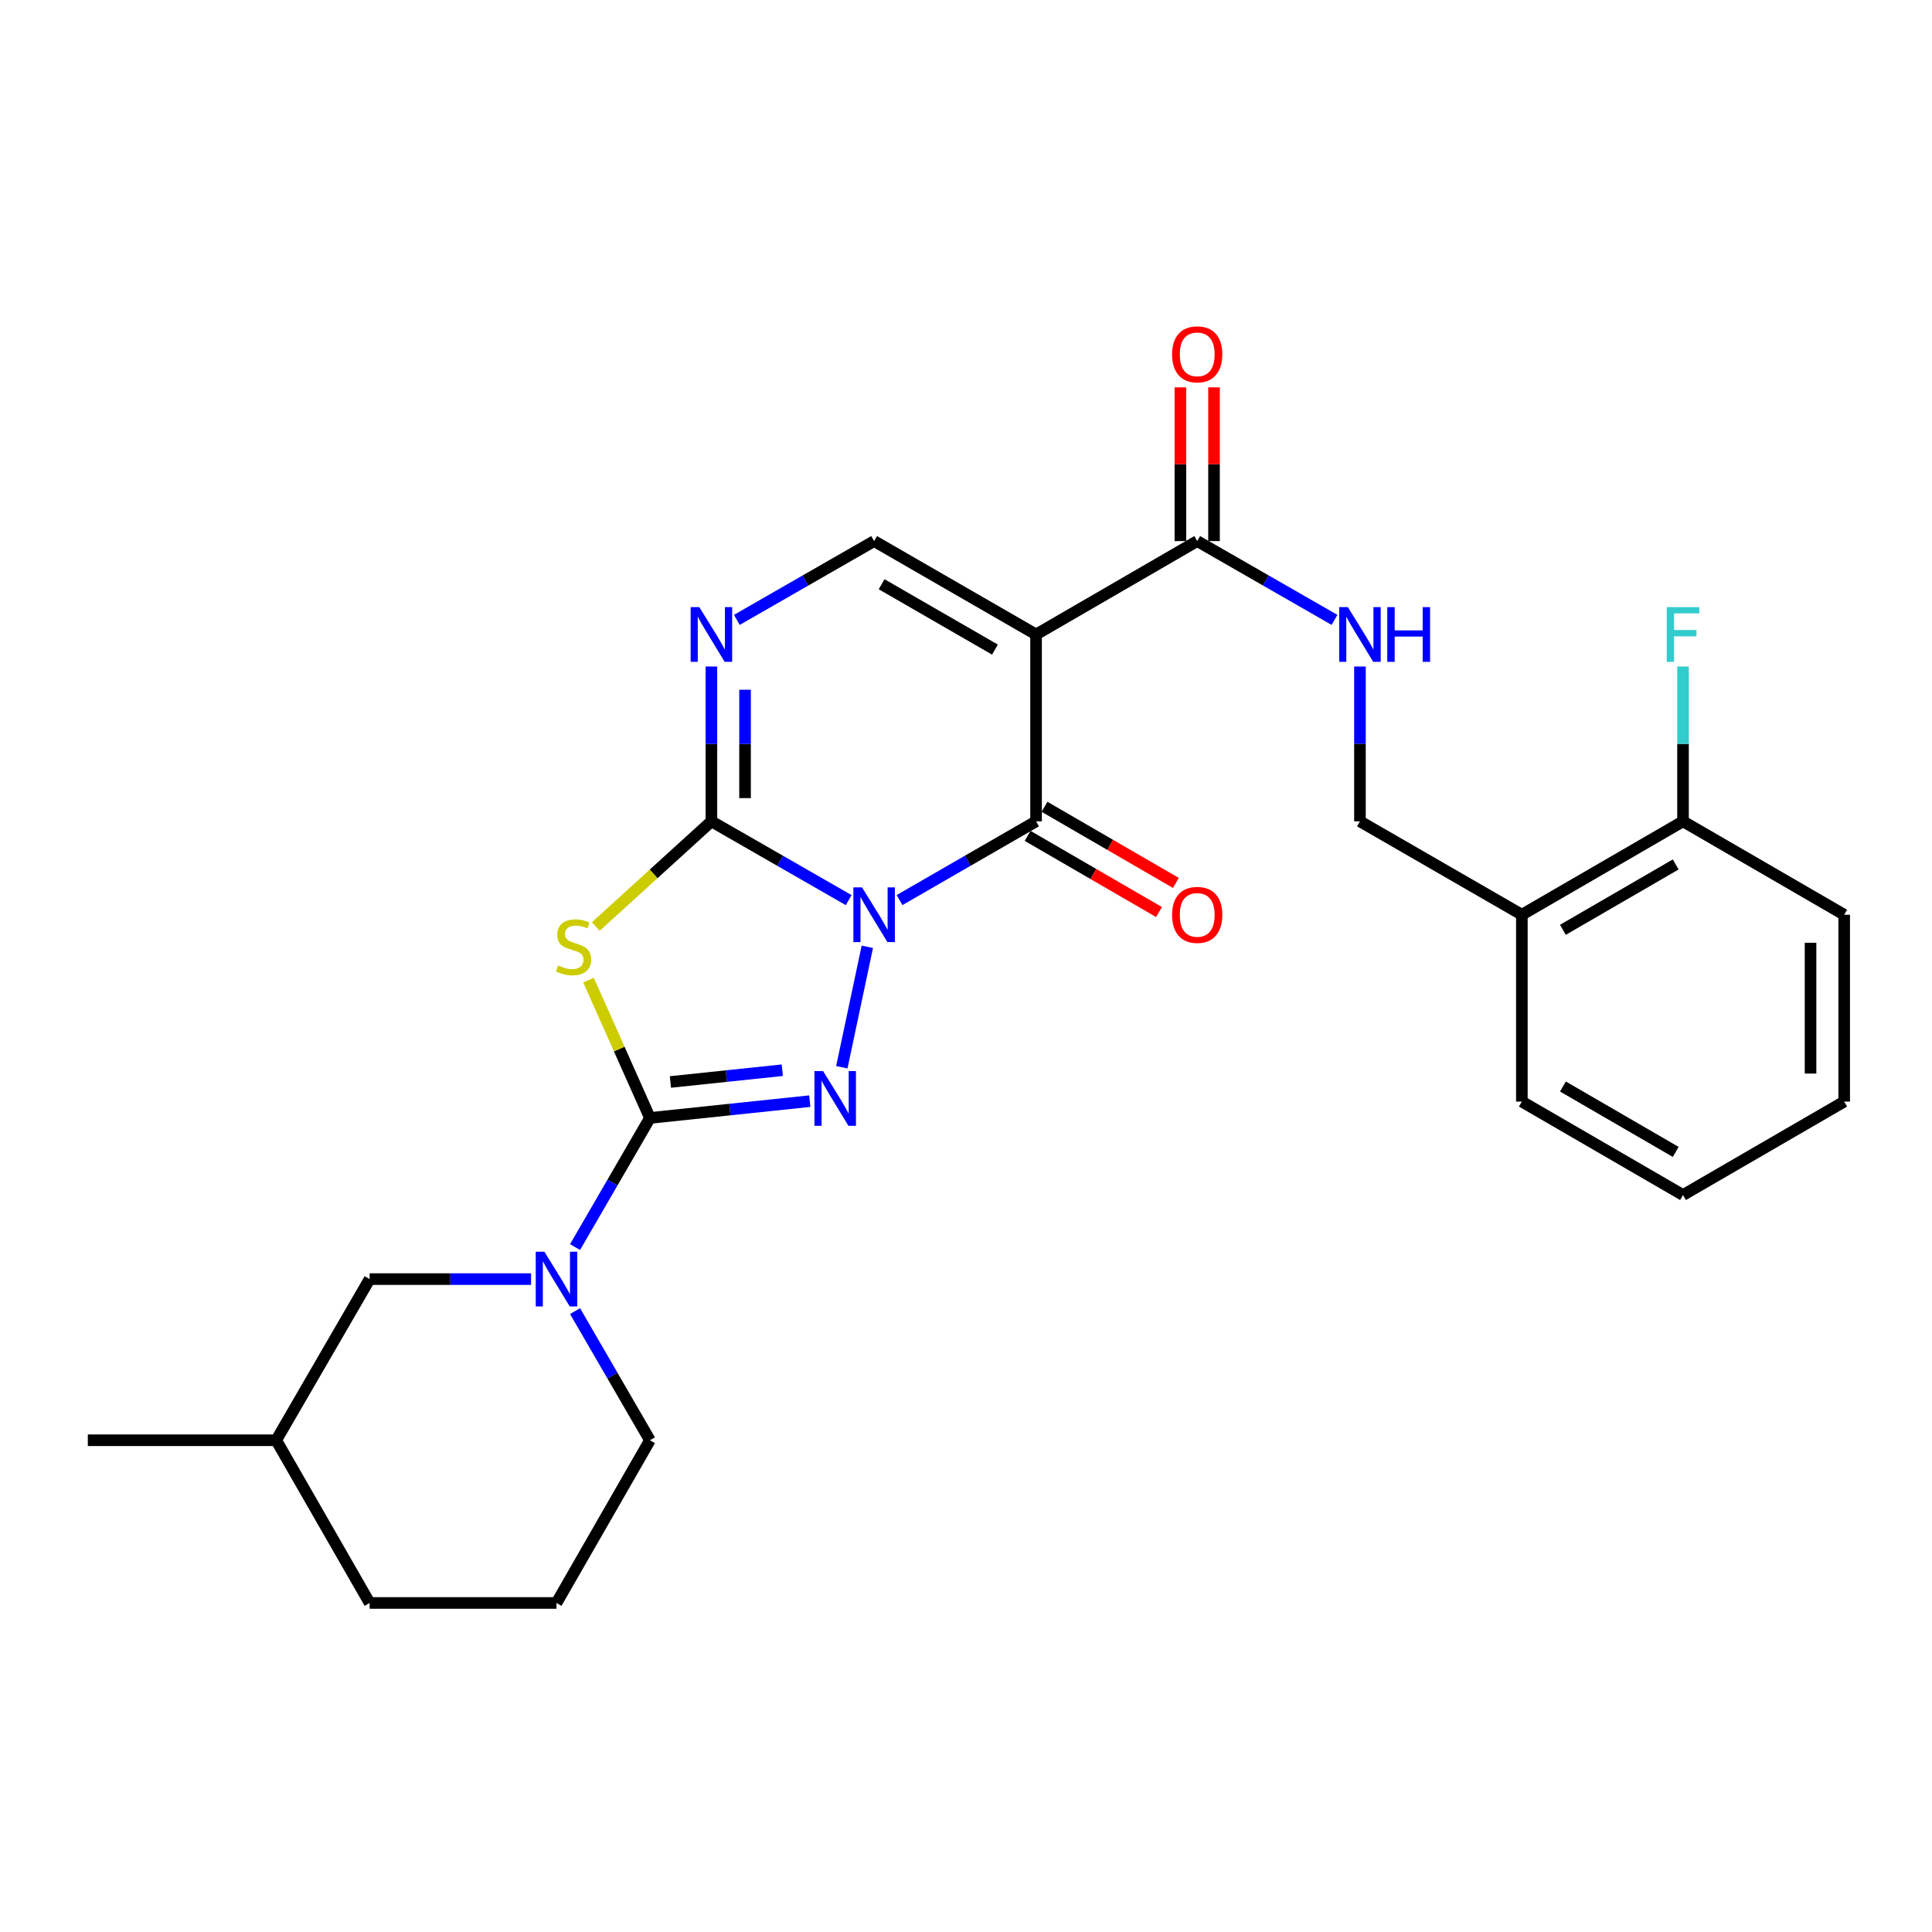 <?xml version='1.0' encoding='iso-8859-1'?>
<svg version='1.1' baseProfile='full'
              xmlns='http://www.w3.org/2000/svg'
                      xmlns:rdkit='http://www.rdkit.org/xml'
                      xmlns:xlink='http://www.w3.org/1999/xlink'
                  xml:space='preserve'
width='1000px' height='1000px' viewBox='0 0 1000 1000'>
<!-- END OF HEADER -->
<rect style='opacity:1.0;fill:#FFFFFF;stroke:none' width='1000' height='1000' x='0' y='0'> </rect>
<path class='bond-0' d='M 439.28,465.907 L 403.752,445.514' style='fill:none;fill-rule:evenodd;stroke:#0000FF;stroke-width:6px;stroke-linecap:butt;stroke-linejoin:miter;stroke-opacity:1' />
<path class='bond-0' d='M 403.752,445.514 L 368.224,425.12' style='fill:none;fill-rule:evenodd;stroke:#000000;stroke-width:6px;stroke-linecap:butt;stroke-linejoin:miter;stroke-opacity:1' />
<path class='bond-1' d='M 448.933,490.056 L 435.723,552.405' style='fill:none;fill-rule:evenodd;stroke:#0000FF;stroke-width:6px;stroke-linecap:butt;stroke-linejoin:miter;stroke-opacity:1' />
<path class='bond-3' d='M 465.606,465.876 L 500.935,445.498' style='fill:none;fill-rule:evenodd;stroke:#0000FF;stroke-width:6px;stroke-linecap:butt;stroke-linejoin:miter;stroke-opacity:1' />
<path class='bond-3' d='M 500.935,445.498 L 536.264,425.12' style='fill:none;fill-rule:evenodd;stroke:#000000;stroke-width:6px;stroke-linecap:butt;stroke-linejoin:miter;stroke-opacity:1' />
<path class='bond-4' d='M 368.224,425.12 L 338.31,452.336' style='fill:none;fill-rule:evenodd;stroke:#000000;stroke-width:6px;stroke-linecap:butt;stroke-linejoin:miter;stroke-opacity:1' />
<path class='bond-4' d='M 338.31,452.336 L 308.396,479.553' style='fill:none;fill-rule:evenodd;stroke:#CCCC00;stroke-width:6px;stroke-linecap:butt;stroke-linejoin:miter;stroke-opacity:1' />
<path class='bond-6' d='M 368.224,425.12 L 368.224,385.054' style='fill:none;fill-rule:evenodd;stroke:#000000;stroke-width:6px;stroke-linecap:butt;stroke-linejoin:miter;stroke-opacity:1' />
<path class='bond-6' d='M 368.224,385.054 L 368.224,344.987' style='fill:none;fill-rule:evenodd;stroke:#0000FF;stroke-width:6px;stroke-linecap:butt;stroke-linejoin:miter;stroke-opacity:1' />
<path class='bond-6' d='M 385.636,413.1 L 385.636,385.054' style='fill:none;fill-rule:evenodd;stroke:#000000;stroke-width:6px;stroke-linecap:butt;stroke-linejoin:miter;stroke-opacity:1' />
<path class='bond-6' d='M 385.636,385.054 L 385.636,357.007' style='fill:none;fill-rule:evenodd;stroke:#0000FF;stroke-width:6px;stroke-linecap:butt;stroke-linejoin:miter;stroke-opacity:1' />
<path class='bond-2' d='M 419.148,569.954 L 377.779,574.302' style='fill:none;fill-rule:evenodd;stroke:#0000FF;stroke-width:6px;stroke-linecap:butt;stroke-linejoin:miter;stroke-opacity:1' />
<path class='bond-2' d='M 377.779,574.302 L 336.41,578.651' style='fill:none;fill-rule:evenodd;stroke:#000000;stroke-width:6px;stroke-linecap:butt;stroke-linejoin:miter;stroke-opacity:1' />
<path class='bond-2' d='M 404.917,553.942 L 375.959,556.986' style='fill:none;fill-rule:evenodd;stroke:#0000FF;stroke-width:6px;stroke-linecap:butt;stroke-linejoin:miter;stroke-opacity:1' />
<path class='bond-2' d='M 375.959,556.986 L 347,560.03' style='fill:none;fill-rule:evenodd;stroke:#000000;stroke-width:6px;stroke-linecap:butt;stroke-linejoin:miter;stroke-opacity:1' />
<path class='bond-8' d='M 336.41,578.651 L 317.027,612.071' style='fill:none;fill-rule:evenodd;stroke:#000000;stroke-width:6px;stroke-linecap:butt;stroke-linejoin:miter;stroke-opacity:1' />
<path class='bond-8' d='M 317.027,612.071 L 297.645,645.491' style='fill:none;fill-rule:evenodd;stroke:#0000FF;stroke-width:6px;stroke-linecap:butt;stroke-linejoin:miter;stroke-opacity:1' />
<path class='bond-27' d='M 336.41,578.651 L 320.514,542.982' style='fill:none;fill-rule:evenodd;stroke:#000000;stroke-width:6px;stroke-linecap:butt;stroke-linejoin:miter;stroke-opacity:1' />
<path class='bond-27' d='M 320.514,542.982 L 304.618,507.313' style='fill:none;fill-rule:evenodd;stroke:#CCCC00;stroke-width:6px;stroke-linecap:butt;stroke-linejoin:miter;stroke-opacity:1' />
<path class='bond-5' d='M 536.264,425.12 L 536.264,328.409' style='fill:none;fill-rule:evenodd;stroke:#000000;stroke-width:6px;stroke-linecap:butt;stroke-linejoin:miter;stroke-opacity:1' />
<path class='bond-11' d='M 531.899,432.652 L 565.899,452.359' style='fill:none;fill-rule:evenodd;stroke:#000000;stroke-width:6px;stroke-linecap:butt;stroke-linejoin:miter;stroke-opacity:1' />
<path class='bond-11' d='M 565.899,452.359 L 599.899,472.066' style='fill:none;fill-rule:evenodd;stroke:#FF0000;stroke-width:6px;stroke-linecap:butt;stroke-linejoin:miter;stroke-opacity:1' />
<path class='bond-11' d='M 540.63,417.588 L 574.63,437.295' style='fill:none;fill-rule:evenodd;stroke:#000000;stroke-width:6px;stroke-linecap:butt;stroke-linejoin:miter;stroke-opacity:1' />
<path class='bond-11' d='M 574.63,437.295 L 608.63,457.002' style='fill:none;fill-rule:evenodd;stroke:#FF0000;stroke-width:6px;stroke-linecap:butt;stroke-linejoin:miter;stroke-opacity:1' />
<path class='bond-7' d='M 536.264,328.409 L 452.447,280.063' style='fill:none;fill-rule:evenodd;stroke:#000000;stroke-width:6px;stroke-linecap:butt;stroke-linejoin:miter;stroke-opacity:1' />
<path class='bond-7' d='M 514.992,336.24 L 456.32,302.398' style='fill:none;fill-rule:evenodd;stroke:#000000;stroke-width:6px;stroke-linecap:butt;stroke-linejoin:miter;stroke-opacity:1' />
<path class='bond-9' d='M 536.264,328.409 L 619.675,280.063' style='fill:none;fill-rule:evenodd;stroke:#000000;stroke-width:6px;stroke-linecap:butt;stroke-linejoin:miter;stroke-opacity:1' />
<path class='bond-28' d='M 381.392,320.851 L 416.92,300.457' style='fill:none;fill-rule:evenodd;stroke:#0000FF;stroke-width:6px;stroke-linecap:butt;stroke-linejoin:miter;stroke-opacity:1' />
<path class='bond-28' d='M 416.92,300.457 L 452.447,280.063' style='fill:none;fill-rule:evenodd;stroke:#000000;stroke-width:6px;stroke-linecap:butt;stroke-linejoin:miter;stroke-opacity:1' />
<path class='bond-13' d='M 274.877,662.061 L 233.1,662.061' style='fill:none;fill-rule:evenodd;stroke:#0000FF;stroke-width:6px;stroke-linecap:butt;stroke-linejoin:miter;stroke-opacity:1' />
<path class='bond-13' d='M 233.1,662.061 L 191.324,662.061' style='fill:none;fill-rule:evenodd;stroke:#000000;stroke-width:6px;stroke-linecap:butt;stroke-linejoin:miter;stroke-opacity:1' />
<path class='bond-17' d='M 297.645,678.632 L 317.027,712.052' style='fill:none;fill-rule:evenodd;stroke:#0000FF;stroke-width:6px;stroke-linecap:butt;stroke-linejoin:miter;stroke-opacity:1' />
<path class='bond-17' d='M 317.027,712.052 L 336.41,745.472' style='fill:none;fill-rule:evenodd;stroke:#000000;stroke-width:6px;stroke-linecap:butt;stroke-linejoin:miter;stroke-opacity:1' />
<path class='bond-10' d='M 619.675,280.063 L 655.207,300.457' style='fill:none;fill-rule:evenodd;stroke:#000000;stroke-width:6px;stroke-linecap:butt;stroke-linejoin:miter;stroke-opacity:1' />
<path class='bond-10' d='M 655.207,300.457 L 690.739,320.851' style='fill:none;fill-rule:evenodd;stroke:#0000FF;stroke-width:6px;stroke-linecap:butt;stroke-linejoin:miter;stroke-opacity:1' />
<path class='bond-15' d='M 628.38,280.063 L 628.38,240.283' style='fill:none;fill-rule:evenodd;stroke:#000000;stroke-width:6px;stroke-linecap:butt;stroke-linejoin:miter;stroke-opacity:1' />
<path class='bond-15' d='M 628.38,240.283 L 628.38,200.502' style='fill:none;fill-rule:evenodd;stroke:#FF0000;stroke-width:6px;stroke-linecap:butt;stroke-linejoin:miter;stroke-opacity:1' />
<path class='bond-15' d='M 610.969,280.063 L 610.969,240.283' style='fill:none;fill-rule:evenodd;stroke:#000000;stroke-width:6px;stroke-linecap:butt;stroke-linejoin:miter;stroke-opacity:1' />
<path class='bond-15' d='M 610.969,240.283 L 610.969,200.502' style='fill:none;fill-rule:evenodd;stroke:#FF0000;stroke-width:6px;stroke-linecap:butt;stroke-linejoin:miter;stroke-opacity:1' />
<path class='bond-14' d='M 703.908,344.987 L 703.908,385.054' style='fill:none;fill-rule:evenodd;stroke:#0000FF;stroke-width:6px;stroke-linecap:butt;stroke-linejoin:miter;stroke-opacity:1' />
<path class='bond-14' d='M 703.908,385.054 L 703.908,425.12' style='fill:none;fill-rule:evenodd;stroke:#000000;stroke-width:6px;stroke-linecap:butt;stroke-linejoin:miter;stroke-opacity:1' />
<path class='bond-12' d='M 787.715,473.466 L 703.908,425.12' style='fill:none;fill-rule:evenodd;stroke:#000000;stroke-width:6px;stroke-linecap:butt;stroke-linejoin:miter;stroke-opacity:1' />
<path class='bond-16' d='M 787.715,473.466 L 871.125,425.12' style='fill:none;fill-rule:evenodd;stroke:#000000;stroke-width:6px;stroke-linecap:butt;stroke-linejoin:miter;stroke-opacity:1' />
<path class='bond-16' d='M 808.958,481.278 L 867.345,447.436' style='fill:none;fill-rule:evenodd;stroke:#000000;stroke-width:6px;stroke-linecap:butt;stroke-linejoin:miter;stroke-opacity:1' />
<path class='bond-21' d='M 787.715,473.466 L 787.715,570.177' style='fill:none;fill-rule:evenodd;stroke:#000000;stroke-width:6px;stroke-linecap:butt;stroke-linejoin:miter;stroke-opacity:1' />
<path class='bond-19' d='M 191.324,662.061 L 142.968,745.472' style='fill:none;fill-rule:evenodd;stroke:#000000;stroke-width:6px;stroke-linecap:butt;stroke-linejoin:miter;stroke-opacity:1' />
<path class='bond-18' d='M 871.125,425.12 L 871.125,385.054' style='fill:none;fill-rule:evenodd;stroke:#000000;stroke-width:6px;stroke-linecap:butt;stroke-linejoin:miter;stroke-opacity:1' />
<path class='bond-18' d='M 871.125,385.054 L 871.125,344.987' style='fill:none;fill-rule:evenodd;stroke:#33CCCC;stroke-width:6px;stroke-linecap:butt;stroke-linejoin:miter;stroke-opacity:1' />
<path class='bond-22' d='M 871.125,425.12 L 954.545,473.466' style='fill:none;fill-rule:evenodd;stroke:#000000;stroke-width:6px;stroke-linecap:butt;stroke-linejoin:miter;stroke-opacity:1' />
<path class='bond-20' d='M 336.41,745.472 L 288.035,829.695' style='fill:none;fill-rule:evenodd;stroke:#000000;stroke-width:6px;stroke-linecap:butt;stroke-linejoin:miter;stroke-opacity:1' />
<path class='bond-24' d='M 142.968,745.472 L 45.455,745.472' style='fill:none;fill-rule:evenodd;stroke:#000000;stroke-width:6px;stroke-linecap:butt;stroke-linejoin:miter;stroke-opacity:1' />
<path class='bond-29' d='M 142.968,745.472 L 191.324,829.695' style='fill:none;fill-rule:evenodd;stroke:#000000;stroke-width:6px;stroke-linecap:butt;stroke-linejoin:miter;stroke-opacity:1' />
<path class='bond-23' d='M 288.035,829.695 L 191.324,829.695' style='fill:none;fill-rule:evenodd;stroke:#000000;stroke-width:6px;stroke-linecap:butt;stroke-linejoin:miter;stroke-opacity:1' />
<path class='bond-25' d='M 787.715,570.177 L 871.125,618.542' style='fill:none;fill-rule:evenodd;stroke:#000000;stroke-width:6px;stroke-linecap:butt;stroke-linejoin:miter;stroke-opacity:1' />
<path class='bond-25' d='M 808.96,562.369 L 867.348,596.225' style='fill:none;fill-rule:evenodd;stroke:#000000;stroke-width:6px;stroke-linecap:butt;stroke-linejoin:miter;stroke-opacity:1' />
<path class='bond-30' d='M 954.545,473.466 L 954.545,570.177' style='fill:none;fill-rule:evenodd;stroke:#000000;stroke-width:6px;stroke-linecap:butt;stroke-linejoin:miter;stroke-opacity:1' />
<path class='bond-30' d='M 937.134,487.973 L 937.134,555.67' style='fill:none;fill-rule:evenodd;stroke:#000000;stroke-width:6px;stroke-linecap:butt;stroke-linejoin:miter;stroke-opacity:1' />
<path class='bond-26' d='M 871.125,618.542 L 954.545,570.177' style='fill:none;fill-rule:evenodd;stroke:#000000;stroke-width:6px;stroke-linecap:butt;stroke-linejoin:miter;stroke-opacity:1' />
<path  class='atom-0' d='M 446.187 459.306
L 455.467 474.306
Q 456.387 475.786, 457.867 478.466
Q 459.347 481.146, 459.427 481.306
L 459.427 459.306
L 463.187 459.306
L 463.187 487.626
L 459.307 487.626
L 449.347 471.226
Q 448.187 469.306, 446.947 467.106
Q 445.747 464.906, 445.387 464.226
L 445.387 487.626
L 441.707 487.626
L 441.707 459.306
L 446.187 459.306
' fill='#0000FF'/>
<path  class='atom-2' d='M 426.038 554.411
L 435.318 569.411
Q 436.238 570.891, 437.718 573.571
Q 439.198 576.251, 439.278 576.411
L 439.278 554.411
L 443.038 554.411
L 443.038 582.731
L 439.158 582.731
L 429.198 566.331
Q 428.038 564.411, 426.798 562.211
Q 425.598 560.011, 425.238 559.331
L 425.238 582.731
L 421.558 582.731
L 421.558 554.411
L 426.038 554.411
' fill='#0000FF'/>
<path  class='atom-5' d='M 288.905 499.727
Q 289.225 499.847, 290.545 500.407
Q 291.865 500.967, 293.305 501.327
Q 294.785 501.647, 296.225 501.647
Q 298.905 501.647, 300.465 500.367
Q 302.025 499.047, 302.025 496.767
Q 302.025 495.207, 301.225 494.247
Q 300.465 493.287, 299.265 492.767
Q 298.065 492.247, 296.065 491.647
Q 293.545 490.887, 292.025 490.167
Q 290.545 489.447, 289.465 487.927
Q 288.425 486.407, 288.425 483.847
Q 288.425 480.287, 290.825 478.087
Q 293.265 475.887, 298.065 475.887
Q 301.345 475.887, 305.065 477.447
L 304.145 480.527
Q 300.745 479.127, 298.185 479.127
Q 295.425 479.127, 293.905 480.287
Q 292.385 481.407, 292.425 483.367
Q 292.425 484.887, 293.185 485.807
Q 293.985 486.727, 295.105 487.247
Q 296.265 487.767, 298.185 488.367
Q 300.745 489.167, 302.265 489.967
Q 303.785 490.767, 304.865 492.407
Q 305.985 494.007, 305.985 496.767
Q 305.985 500.687, 303.345 502.807
Q 300.745 504.887, 296.385 504.887
Q 293.865 504.887, 291.945 504.327
Q 290.065 503.807, 287.825 502.887
L 288.905 499.727
' fill='#CCCC00'/>
<path  class='atom-7' d='M 361.964 314.249
L 371.244 329.249
Q 372.164 330.729, 373.644 333.409
Q 375.124 336.089, 375.204 336.249
L 375.204 314.249
L 378.964 314.249
L 378.964 342.569
L 375.084 342.569
L 365.124 326.169
Q 363.964 324.249, 362.724 322.049
Q 361.524 319.849, 361.164 319.169
L 361.164 342.569
L 357.484 342.569
L 357.484 314.249
L 361.964 314.249
' fill='#0000FF'/>
<path  class='atom-9' d='M 281.775 647.901
L 291.055 662.901
Q 291.975 664.381, 293.455 667.061
Q 294.935 669.741, 295.015 669.901
L 295.015 647.901
L 298.775 647.901
L 298.775 676.221
L 294.895 676.221
L 284.935 659.821
Q 283.775 657.901, 282.535 655.701
Q 281.335 653.501, 280.975 652.821
L 280.975 676.221
L 277.295 676.221
L 277.295 647.901
L 281.775 647.901
' fill='#0000FF'/>
<path  class='atom-11' d='M 697.648 314.249
L 706.928 329.249
Q 707.848 330.729, 709.328 333.409
Q 710.808 336.089, 710.888 336.249
L 710.888 314.249
L 714.648 314.249
L 714.648 342.569
L 710.768 342.569
L 700.808 326.169
Q 699.648 324.249, 698.408 322.049
Q 697.208 319.849, 696.848 319.169
L 696.848 342.569
L 693.168 342.569
L 693.168 314.249
L 697.648 314.249
' fill='#0000FF'/>
<path  class='atom-11' d='M 718.048 314.249
L 721.888 314.249
L 721.888 326.289
L 736.368 326.289
L 736.368 314.249
L 740.208 314.249
L 740.208 342.569
L 736.368 342.569
L 736.368 329.489
L 721.888 329.489
L 721.888 342.569
L 718.048 342.569
L 718.048 314.249
' fill='#0000FF'/>
<path  class='atom-12' d='M 606.675 473.546
Q 606.675 466.746, 610.035 462.946
Q 613.395 459.146, 619.675 459.146
Q 625.955 459.146, 629.315 462.946
Q 632.675 466.746, 632.675 473.546
Q 632.675 480.426, 629.275 484.346
Q 625.875 488.226, 619.675 488.226
Q 613.435 488.226, 610.035 484.346
Q 606.675 480.466, 606.675 473.546
M 619.675 485.026
Q 623.995 485.026, 626.315 482.146
Q 628.675 479.226, 628.675 473.546
Q 628.675 467.986, 626.315 465.186
Q 623.995 462.346, 619.675 462.346
Q 615.355 462.346, 612.995 465.146
Q 610.675 467.946, 610.675 473.546
Q 610.675 479.266, 612.995 482.146
Q 615.355 485.026, 619.675 485.026
' fill='#FF0000'/>
<path  class='atom-16' d='M 606.675 183.403
Q 606.675 176.603, 610.035 172.803
Q 613.395 169.003, 619.675 169.003
Q 625.955 169.003, 629.315 172.803
Q 632.675 176.603, 632.675 183.403
Q 632.675 190.283, 629.275 194.203
Q 625.875 198.083, 619.675 198.083
Q 613.435 198.083, 610.035 194.203
Q 606.675 190.323, 606.675 183.403
M 619.675 194.883
Q 623.995 194.883, 626.315 192.003
Q 628.675 189.083, 628.675 183.403
Q 628.675 177.843, 626.315 175.043
Q 623.995 172.203, 619.675 172.203
Q 615.355 172.203, 612.995 175.003
Q 610.675 177.803, 610.675 183.403
Q 610.675 189.123, 612.995 192.003
Q 615.355 194.883, 619.675 194.883
' fill='#FF0000'/>
<path  class='atom-19' d='M 862.705 314.249
L 879.545 314.249
L 879.545 317.489
L 866.505 317.489
L 866.505 326.089
L 878.105 326.089
L 878.105 329.369
L 866.505 329.369
L 866.505 342.569
L 862.705 342.569
L 862.705 314.249
' fill='#33CCCC'/>
</svg>
